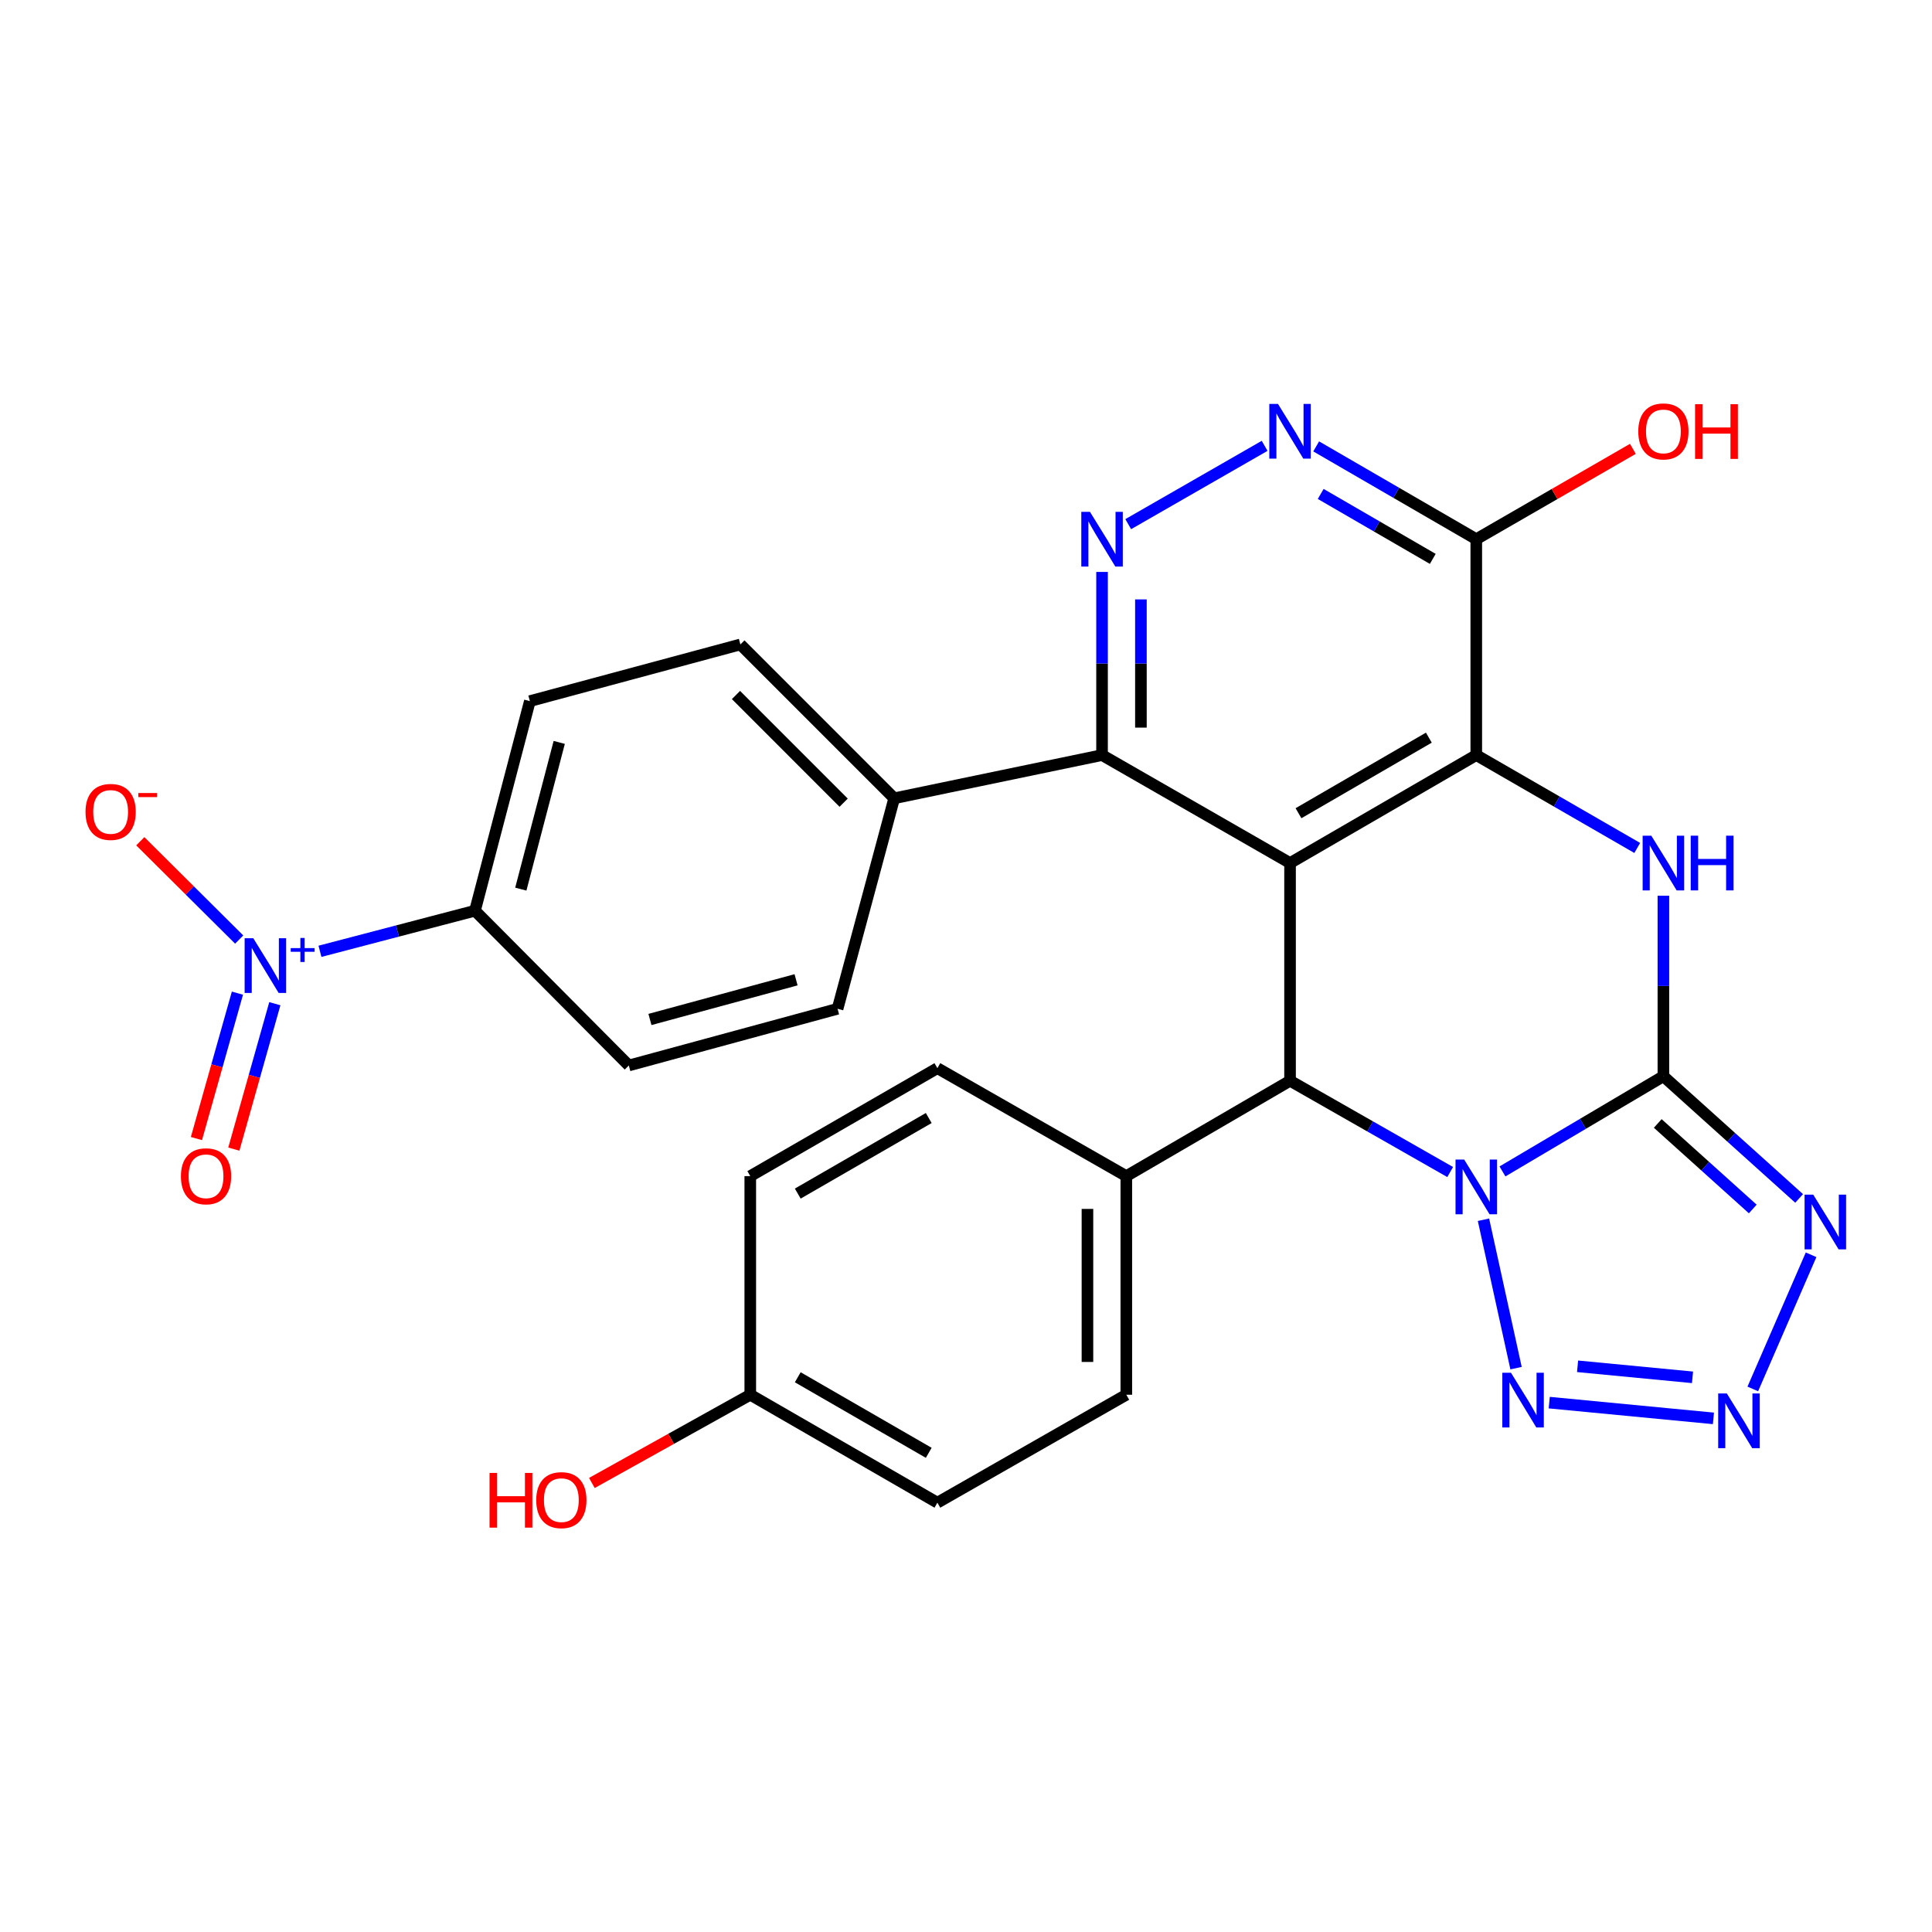 <?xml version='1.0' encoding='iso-8859-1'?>
<svg version='1.1' baseProfile='full'
              xmlns='http://www.w3.org/2000/svg'
                      xmlns:rdkit='http://www.rdkit.org/xml'
                      xmlns:xlink='http://www.w3.org/1999/xlink'
                  xml:space='preserve'
width='1000px' height='1000px' viewBox='0 0 1000 1000'>
<!-- END OF HEADER -->
<rect style='opacity:1.0;fill:#FFFFFF;stroke:none' width='1000' height='1000' x='0' y='0'> </rect>
<path class='bond-0' d='M 777.671,606.33 L 819.32,581.695' style='fill:none;fill-rule:evenodd;stroke:#0000FF;stroke-width:6px;stroke-linecap:butt;stroke-linejoin:miter;stroke-opacity:1' />
<path class='bond-0' d='M 819.32,581.695 L 860.968,557.06' style='fill:none;fill-rule:evenodd;stroke:#000000;stroke-width:6px;stroke-linecap:butt;stroke-linejoin:miter;stroke-opacity:1' />
<path class='bond-4' d='M 750.604,606.643 L 709.165,583.019' style='fill:none;fill-rule:evenodd;stroke:#0000FF;stroke-width:6px;stroke-linecap:butt;stroke-linejoin:miter;stroke-opacity:1' />
<path class='bond-4' d='M 709.165,583.019 L 667.726,559.395' style='fill:none;fill-rule:evenodd;stroke:#000000;stroke-width:6px;stroke-linecap:butt;stroke-linejoin:miter;stroke-opacity:1' />
<path class='bond-6' d='M 767.845,631.332 L 784.704,708.148' style='fill:none;fill-rule:evenodd;stroke:#0000FF;stroke-width:6px;stroke-linecap:butt;stroke-linejoin:miter;stroke-opacity:1' />
<path class='bond-3' d='M 860.968,557.06 L 860.968,510.344' style='fill:none;fill-rule:evenodd;stroke:#000000;stroke-width:6px;stroke-linecap:butt;stroke-linejoin:miter;stroke-opacity:1' />
<path class='bond-3' d='M 860.968,510.344 L 860.968,463.628' style='fill:none;fill-rule:evenodd;stroke:#0000FF;stroke-width:6px;stroke-linecap:butt;stroke-linejoin:miter;stroke-opacity:1' />
<path class='bond-5' d='M 860.968,557.06 L 896.098,588.681' style='fill:none;fill-rule:evenodd;stroke:#000000;stroke-width:6px;stroke-linecap:butt;stroke-linejoin:miter;stroke-opacity:1' />
<path class='bond-5' d='M 896.098,588.681 L 931.228,620.303' style='fill:none;fill-rule:evenodd;stroke:#0000FF;stroke-width:6px;stroke-linecap:butt;stroke-linejoin:miter;stroke-opacity:1' />
<path class='bond-5' d='M 858.049,581.498 L 882.64,603.633' style='fill:none;fill-rule:evenodd;stroke:#000000;stroke-width:6px;stroke-linecap:butt;stroke-linejoin:miter;stroke-opacity:1' />
<path class='bond-5' d='M 882.64,603.633 L 907.23,625.768' style='fill:none;fill-rule:evenodd;stroke:#0000FF;stroke-width:6px;stroke-linecap:butt;stroke-linejoin:miter;stroke-opacity:1' />
<path class='bond-1' d='M 667.726,446.709 L 667.726,559.395' style='fill:none;fill-rule:evenodd;stroke:#000000;stroke-width:6px;stroke-linecap:butt;stroke-linejoin:miter;stroke-opacity:1' />
<path class='bond-2' d='M 667.726,446.709 L 764.118,390.83' style='fill:none;fill-rule:evenodd;stroke:#000000;stroke-width:6px;stroke-linecap:butt;stroke-linejoin:miter;stroke-opacity:1' />
<path class='bond-2' d='M 672.096,420.924 L 739.57,381.808' style='fill:none;fill-rule:evenodd;stroke:#000000;stroke-width:6px;stroke-linecap:butt;stroke-linejoin:miter;stroke-opacity:1' />
<path class='bond-9' d='M 667.726,446.709 L 570.418,390.83' style='fill:none;fill-rule:evenodd;stroke:#000000;stroke-width:6px;stroke-linecap:butt;stroke-linejoin:miter;stroke-opacity:1' />
<path class='bond-11' d='M 764.118,390.83 L 764.118,279.082' style='fill:none;fill-rule:evenodd;stroke:#000000;stroke-width:6px;stroke-linecap:butt;stroke-linejoin:miter;stroke-opacity:1' />
<path class='bond-30' d='M 764.118,390.83 L 805.775,414.865' style='fill:none;fill-rule:evenodd;stroke:#000000;stroke-width:6px;stroke-linecap:butt;stroke-linejoin:miter;stroke-opacity:1' />
<path class='bond-30' d='M 805.775,414.865 L 847.433,438.9' style='fill:none;fill-rule:evenodd;stroke:#0000FF;stroke-width:6px;stroke-linecap:butt;stroke-linejoin:miter;stroke-opacity:1' />
<path class='bond-14' d='M 667.726,559.395 L 582.979,608.759' style='fill:none;fill-rule:evenodd;stroke:#000000;stroke-width:6px;stroke-linecap:butt;stroke-linejoin:miter;stroke-opacity:1' />
<path class='bond-29' d='M 937.416,649.473 L 907.243,718.913' style='fill:none;fill-rule:evenodd;stroke:#0000FF;stroke-width:6px;stroke-linecap:butt;stroke-linejoin:miter;stroke-opacity:1' />
<path class='bond-7' d='M 801.882,725.997 L 886.866,734.149' style='fill:none;fill-rule:evenodd;stroke:#0000FF;stroke-width:6px;stroke-linecap:butt;stroke-linejoin:miter;stroke-opacity:1' />
<path class='bond-7' d='M 816.551,707.195 L 876.04,712.901' style='fill:none;fill-rule:evenodd;stroke:#0000FF;stroke-width:6px;stroke-linecap:butt;stroke-linejoin:miter;stroke-opacity:1' />
<path class='bond-8' d='M 165.612,492.397 L 205.73,481.891' style='fill:none;fill-rule:evenodd;stroke:#0000FF;stroke-width:6px;stroke-linecap:butt;stroke-linejoin:miter;stroke-opacity:1' />
<path class='bond-8' d='M 205.73,481.891 L 245.848,471.385' style='fill:none;fill-rule:evenodd;stroke:#000000;stroke-width:6px;stroke-linecap:butt;stroke-linejoin:miter;stroke-opacity:1' />
<path class='bond-15' d='M 123.8,486.31 L 98.206,460.866' style='fill:none;fill-rule:evenodd;stroke:#0000FF;stroke-width:6px;stroke-linecap:butt;stroke-linejoin:miter;stroke-opacity:1' />
<path class='bond-15' d='M 98.206,460.866 L 72.612,435.422' style='fill:none;fill-rule:evenodd;stroke:#FF0000;stroke-width:6px;stroke-linecap:butt;stroke-linejoin:miter;stroke-opacity:1' />
<path class='bond-17' d='M 122.892,514.055 L 112.282,551.688' style='fill:none;fill-rule:evenodd;stroke:#0000FF;stroke-width:6px;stroke-linecap:butt;stroke-linejoin:miter;stroke-opacity:1' />
<path class='bond-17' d='M 112.282,551.688 L 101.671,589.321' style='fill:none;fill-rule:evenodd;stroke:#FF0000;stroke-width:6px;stroke-linecap:butt;stroke-linejoin:miter;stroke-opacity:1' />
<path class='bond-17' d='M 142.254,519.514 L 131.644,557.147' style='fill:none;fill-rule:evenodd;stroke:#0000FF;stroke-width:6px;stroke-linecap:butt;stroke-linejoin:miter;stroke-opacity:1' />
<path class='bond-17' d='M 131.644,557.147 L 121.033,594.78' style='fill:none;fill-rule:evenodd;stroke:#FF0000;stroke-width:6px;stroke-linecap:butt;stroke-linejoin:miter;stroke-opacity:1' />
<path class='bond-10' d='M 570.418,390.83 L 570.418,343.433' style='fill:none;fill-rule:evenodd;stroke:#000000;stroke-width:6px;stroke-linecap:butt;stroke-linejoin:miter;stroke-opacity:1' />
<path class='bond-10' d='M 570.418,343.433 L 570.418,296.036' style='fill:none;fill-rule:evenodd;stroke:#0000FF;stroke-width:6px;stroke-linecap:butt;stroke-linejoin:miter;stroke-opacity:1' />
<path class='bond-10' d='M 590.534,376.611 L 590.534,343.433' style='fill:none;fill-rule:evenodd;stroke:#000000;stroke-width:6px;stroke-linecap:butt;stroke-linejoin:miter;stroke-opacity:1' />
<path class='bond-10' d='M 590.534,343.433 L 590.534,310.255' style='fill:none;fill-rule:evenodd;stroke:#0000FF;stroke-width:6px;stroke-linecap:butt;stroke-linejoin:miter;stroke-opacity:1' />
<path class='bond-16' d='M 570.418,390.83 L 462.839,413.193' style='fill:none;fill-rule:evenodd;stroke:#000000;stroke-width:6px;stroke-linecap:butt;stroke-linejoin:miter;stroke-opacity:1' />
<path class='bond-12' d='M 583.963,271.305 L 654.571,230.767' style='fill:none;fill-rule:evenodd;stroke:#0000FF;stroke-width:6px;stroke-linecap:butt;stroke-linejoin:miter;stroke-opacity:1' />
<path class='bond-24' d='M 764.118,279.082 L 804.645,255.704' style='fill:none;fill-rule:evenodd;stroke:#000000;stroke-width:6px;stroke-linecap:butt;stroke-linejoin:miter;stroke-opacity:1' />
<path class='bond-24' d='M 804.645,255.704 L 845.173,232.325' style='fill:none;fill-rule:evenodd;stroke:#FF0000;stroke-width:6px;stroke-linecap:butt;stroke-linejoin:miter;stroke-opacity:1' />
<path class='bond-32' d='M 764.118,279.082 L 722.685,255.068' style='fill:none;fill-rule:evenodd;stroke:#000000;stroke-width:6px;stroke-linecap:butt;stroke-linejoin:miter;stroke-opacity:1' />
<path class='bond-32' d='M 722.685,255.068 L 681.251,231.053' style='fill:none;fill-rule:evenodd;stroke:#0000FF;stroke-width:6px;stroke-linecap:butt;stroke-linejoin:miter;stroke-opacity:1' />
<path class='bond-32' d='M 741.6,289.282 L 712.597,272.472' style='fill:none;fill-rule:evenodd;stroke:#000000;stroke-width:6px;stroke-linecap:butt;stroke-linejoin:miter;stroke-opacity:1' />
<path class='bond-32' d='M 712.597,272.472 L 683.594,255.662' style='fill:none;fill-rule:evenodd;stroke:#0000FF;stroke-width:6px;stroke-linecap:butt;stroke-linejoin:miter;stroke-opacity:1' />
<path class='bond-13' d='M 245.848,471.385 L 274.257,362.901' style='fill:none;fill-rule:evenodd;stroke:#000000;stroke-width:6px;stroke-linecap:butt;stroke-linejoin:miter;stroke-opacity:1' />
<path class='bond-13' d='M 269.57,460.209 L 289.456,384.27' style='fill:none;fill-rule:evenodd;stroke:#000000;stroke-width:6px;stroke-linecap:butt;stroke-linejoin:miter;stroke-opacity:1' />
<path class='bond-33' d='M 245.848,471.385 L 325.476,551.494' style='fill:none;fill-rule:evenodd;stroke:#000000;stroke-width:6px;stroke-linecap:butt;stroke-linejoin:miter;stroke-opacity:1' />
<path class='bond-22' d='M 582.979,608.759 L 582.979,721.915' style='fill:none;fill-rule:evenodd;stroke:#000000;stroke-width:6px;stroke-linecap:butt;stroke-linejoin:miter;stroke-opacity:1' />
<path class='bond-22' d='M 562.863,625.733 L 562.863,704.942' style='fill:none;fill-rule:evenodd;stroke:#000000;stroke-width:6px;stroke-linecap:butt;stroke-linejoin:miter;stroke-opacity:1' />
<path class='bond-23' d='M 582.979,608.759 L 485.19,552.88' style='fill:none;fill-rule:evenodd;stroke:#000000;stroke-width:6px;stroke-linecap:butt;stroke-linejoin:miter;stroke-opacity:1' />
<path class='bond-20' d='M 462.839,413.193 L 433.524,522.146' style='fill:none;fill-rule:evenodd;stroke:#000000;stroke-width:6px;stroke-linecap:butt;stroke-linejoin:miter;stroke-opacity:1' />
<path class='bond-21' d='M 462.839,413.193 L 383.222,333.565' style='fill:none;fill-rule:evenodd;stroke:#000000;stroke-width:6px;stroke-linecap:butt;stroke-linejoin:miter;stroke-opacity:1' />
<path class='bond-21' d='M 436.671,415.472 L 380.939,359.732' style='fill:none;fill-rule:evenodd;stroke:#000000;stroke-width:6px;stroke-linecap:butt;stroke-linejoin:miter;stroke-opacity:1' />
<path class='bond-18' d='M 325.476,551.494 L 433.524,522.146' style='fill:none;fill-rule:evenodd;stroke:#000000;stroke-width:6px;stroke-linecap:butt;stroke-linejoin:miter;stroke-opacity:1' />
<path class='bond-18' d='M 336.41,527.679 L 412.044,507.135' style='fill:none;fill-rule:evenodd;stroke:#000000;stroke-width:6px;stroke-linecap:butt;stroke-linejoin:miter;stroke-opacity:1' />
<path class='bond-19' d='M 274.257,362.901 L 383.222,333.565' style='fill:none;fill-rule:evenodd;stroke:#000000;stroke-width:6px;stroke-linecap:butt;stroke-linejoin:miter;stroke-opacity:1' />
<path class='bond-27' d='M 582.979,721.915 L 485.19,777.783' style='fill:none;fill-rule:evenodd;stroke:#000000;stroke-width:6px;stroke-linecap:butt;stroke-linejoin:miter;stroke-opacity:1' />
<path class='bond-26' d='M 485.19,552.88 L 388.34,608.759' style='fill:none;fill-rule:evenodd;stroke:#000000;stroke-width:6px;stroke-linecap:butt;stroke-linejoin:miter;stroke-opacity:1' />
<path class='bond-26' d='M 480.716,578.686 L 412.921,617.802' style='fill:none;fill-rule:evenodd;stroke:#000000;stroke-width:6px;stroke-linecap:butt;stroke-linejoin:miter;stroke-opacity:1' />
<path class='bond-25' d='M 388.34,721.915 L 388.34,608.759' style='fill:none;fill-rule:evenodd;stroke:#000000;stroke-width:6px;stroke-linecap:butt;stroke-linejoin:miter;stroke-opacity:1' />
<path class='bond-28' d='M 388.34,721.915 L 347.345,744.751' style='fill:none;fill-rule:evenodd;stroke:#000000;stroke-width:6px;stroke-linecap:butt;stroke-linejoin:miter;stroke-opacity:1' />
<path class='bond-28' d='M 347.345,744.751 L 306.35,767.586' style='fill:none;fill-rule:evenodd;stroke:#FF0000;stroke-width:6px;stroke-linecap:butt;stroke-linejoin:miter;stroke-opacity:1' />
<path class='bond-31' d='M 388.34,721.915 L 485.19,777.783' style='fill:none;fill-rule:evenodd;stroke:#000000;stroke-width:6px;stroke-linecap:butt;stroke-linejoin:miter;stroke-opacity:1' />
<path class='bond-31' d='M 412.92,712.87 L 480.715,751.978' style='fill:none;fill-rule:evenodd;stroke:#000000;stroke-width:6px;stroke-linecap:butt;stroke-linejoin:miter;stroke-opacity:1' />
<path  class='atom-0' d='M 757.858 600.187
L 767.138 615.187
Q 768.058 616.667, 769.538 619.347
Q 771.018 622.027, 771.098 622.187
L 771.098 600.187
L 774.858 600.187
L 774.858 628.507
L 770.978 628.507
L 761.018 612.107
Q 759.858 610.187, 758.618 607.987
Q 757.418 605.787, 757.058 605.107
L 757.058 628.507
L 753.378 628.507
L 753.378 600.187
L 757.858 600.187
' fill='#0000FF'/>
<path  class='atom-4' d='M 854.708 432.549
L 863.988 447.549
Q 864.908 449.029, 866.388 451.709
Q 867.868 454.389, 867.948 454.549
L 867.948 432.549
L 871.708 432.549
L 871.708 460.869
L 867.828 460.869
L 857.868 444.469
Q 856.708 442.549, 855.468 440.349
Q 854.268 438.149, 853.908 437.469
L 853.908 460.869
L 850.228 460.869
L 850.228 432.549
L 854.708 432.549
' fill='#0000FF'/>
<path  class='atom-4' d='M 875.108 432.549
L 878.948 432.549
L 878.948 444.589
L 893.428 444.589
L 893.428 432.549
L 897.268 432.549
L 897.268 460.869
L 893.428 460.869
L 893.428 447.789
L 878.948 447.789
L 878.948 460.869
L 875.108 460.869
L 875.108 432.549
' fill='#0000FF'/>
<path  class='atom-6' d='M 938.527 618.348
L 947.807 633.348
Q 948.727 634.828, 950.207 637.508
Q 951.687 640.188, 951.767 640.348
L 951.767 618.348
L 955.527 618.348
L 955.527 646.668
L 951.647 646.668
L 941.687 630.268
Q 940.527 628.348, 939.287 626.148
Q 938.087 623.948, 937.727 623.268
L 937.727 646.668
L 934.047 646.668
L 934.047 618.348
L 938.527 618.348
' fill='#0000FF'/>
<path  class='atom-7' d='M 782.076 710.538
L 791.356 725.538
Q 792.276 727.018, 793.756 729.698
Q 795.236 732.378, 795.316 732.538
L 795.316 710.538
L 799.076 710.538
L 799.076 738.858
L 795.196 738.858
L 785.236 722.458
Q 784.076 720.538, 782.836 718.338
Q 781.636 716.138, 781.276 715.458
L 781.276 738.858
L 777.596 738.858
L 777.596 710.538
L 782.076 710.538
' fill='#0000FF'/>
<path  class='atom-8' d='M 893.813 721.256
L 903.093 736.256
Q 904.013 737.736, 905.493 740.416
Q 906.973 743.096, 907.053 743.256
L 907.053 721.256
L 910.813 721.256
L 910.813 749.576
L 906.933 749.576
L 896.973 733.176
Q 895.813 731.256, 894.573 729.056
Q 893.373 726.856, 893.013 726.176
L 893.013 749.576
L 889.333 749.576
L 889.333 721.256
L 893.813 721.256
' fill='#0000FF'/>
<path  class='atom-9' d='M 131.104 485.635
L 140.384 500.635
Q 141.304 502.115, 142.784 504.795
Q 144.264 507.475, 144.344 507.635
L 144.344 485.635
L 148.104 485.635
L 148.104 513.955
L 144.224 513.955
L 134.264 497.555
Q 133.104 495.635, 131.864 493.435
Q 130.664 491.235, 130.304 490.555
L 130.304 513.955
L 126.624 513.955
L 126.624 485.635
L 131.104 485.635
' fill='#0000FF'/>
<path  class='atom-9' d='M 150.48 490.739
L 155.469 490.739
L 155.469 485.486
L 157.687 485.486
L 157.687 490.739
L 162.809 490.739
L 162.809 492.64
L 157.687 492.64
L 157.687 497.92
L 155.469 497.92
L 155.469 492.64
L 150.48 492.64
L 150.48 490.739
' fill='#0000FF'/>
<path  class='atom-11' d='M 564.158 264.922
L 573.438 279.922
Q 574.358 281.402, 575.838 284.082
Q 577.318 286.762, 577.398 286.922
L 577.398 264.922
L 581.158 264.922
L 581.158 293.242
L 577.278 293.242
L 567.318 276.842
Q 566.158 274.922, 564.918 272.722
Q 563.718 270.522, 563.358 269.842
L 563.358 293.242
L 559.678 293.242
L 559.678 264.922
L 564.158 264.922
' fill='#0000FF'/>
<path  class='atom-13' d='M 661.466 209.054
L 670.746 224.054
Q 671.666 225.534, 673.146 228.214
Q 674.626 230.894, 674.706 231.054
L 674.706 209.054
L 678.466 209.054
L 678.466 237.374
L 674.586 237.374
L 664.626 220.974
Q 663.466 219.054, 662.226 216.854
Q 661.026 214.654, 660.666 213.974
L 660.666 237.374
L 656.986 237.374
L 656.986 209.054
L 661.466 209.054
' fill='#0000FF'/>
<path  class='atom-16' d='M 44.266 420.246
Q 44.266 413.446, 47.626 409.646
Q 50.986 405.846, 57.266 405.846
Q 63.546 405.846, 66.906 409.646
Q 70.266 413.446, 70.266 420.246
Q 70.266 427.126, 66.866 431.046
Q 63.466 434.926, 57.266 434.926
Q 51.026 434.926, 47.626 431.046
Q 44.266 427.166, 44.266 420.246
M 57.266 431.726
Q 61.586 431.726, 63.906 428.846
Q 66.266 425.926, 66.266 420.246
Q 66.266 414.686, 63.906 411.886
Q 61.586 409.046, 57.266 409.046
Q 52.946 409.046, 50.586 411.846
Q 48.266 414.646, 48.266 420.246
Q 48.266 425.966, 50.586 428.846
Q 52.946 431.726, 57.266 431.726
' fill='#FF0000'/>
<path  class='atom-16' d='M 71.586 410.469
L 81.275 410.469
L 81.275 412.581
L 71.586 412.581
L 71.586 410.469
' fill='#FF0000'/>
<path  class='atom-18' d='M 93.641 608.839
Q 93.641 602.039, 97.001 598.239
Q 100.361 594.439, 106.641 594.439
Q 112.921 594.439, 116.281 598.239
Q 119.641 602.039, 119.641 608.839
Q 119.641 615.719, 116.241 619.639
Q 112.841 623.519, 106.641 623.519
Q 100.401 623.519, 97.001 619.639
Q 93.641 615.759, 93.641 608.839
M 106.641 620.319
Q 110.961 620.319, 113.281 617.439
Q 115.641 614.519, 115.641 608.839
Q 115.641 603.279, 113.281 600.479
Q 110.961 597.639, 106.641 597.639
Q 102.321 597.639, 99.961 600.439
Q 97.641 603.239, 97.641 608.839
Q 97.641 614.559, 99.961 617.439
Q 102.321 620.319, 106.641 620.319
' fill='#FF0000'/>
<path  class='atom-25' d='M 847.968 223.294
Q 847.968 216.494, 851.328 212.694
Q 854.688 208.894, 860.968 208.894
Q 867.248 208.894, 870.608 212.694
Q 873.968 216.494, 873.968 223.294
Q 873.968 230.174, 870.568 234.094
Q 867.168 237.974, 860.968 237.974
Q 854.728 237.974, 851.328 234.094
Q 847.968 230.214, 847.968 223.294
M 860.968 234.774
Q 865.288 234.774, 867.608 231.894
Q 869.968 228.974, 869.968 223.294
Q 869.968 217.734, 867.608 214.934
Q 865.288 212.094, 860.968 212.094
Q 856.648 212.094, 854.288 214.894
Q 851.968 217.694, 851.968 223.294
Q 851.968 229.014, 854.288 231.894
Q 856.648 234.774, 860.968 234.774
' fill='#FF0000'/>
<path  class='atom-25' d='M 877.368 209.214
L 881.208 209.214
L 881.208 221.254
L 895.688 221.254
L 895.688 209.214
L 899.528 209.214
L 899.528 237.534
L 895.688 237.534
L 895.688 224.454
L 881.208 224.454
L 881.208 237.534
L 877.368 237.534
L 877.368 209.214
' fill='#FF0000'/>
<path  class='atom-29' d='M 253.391 762.386
L 257.231 762.386
L 257.231 774.426
L 271.711 774.426
L 271.711 762.386
L 275.551 762.386
L 275.551 790.706
L 271.711 790.706
L 271.711 777.626
L 257.231 777.626
L 257.231 790.706
L 253.391 790.706
L 253.391 762.386
' fill='#FF0000'/>
<path  class='atom-29' d='M 277.551 776.466
Q 277.551 769.666, 280.911 765.866
Q 284.271 762.066, 290.551 762.066
Q 296.831 762.066, 300.191 765.866
Q 303.551 769.666, 303.551 776.466
Q 303.551 783.346, 300.151 787.266
Q 296.751 791.146, 290.551 791.146
Q 284.311 791.146, 280.911 787.266
Q 277.551 783.386, 277.551 776.466
M 290.551 787.946
Q 294.871 787.946, 297.191 785.066
Q 299.551 782.146, 299.551 776.466
Q 299.551 770.906, 297.191 768.106
Q 294.871 765.266, 290.551 765.266
Q 286.231 765.266, 283.871 768.066
Q 281.551 770.866, 281.551 776.466
Q 281.551 782.186, 283.871 785.066
Q 286.231 787.946, 290.551 787.946
' fill='#FF0000'/>
</svg>
